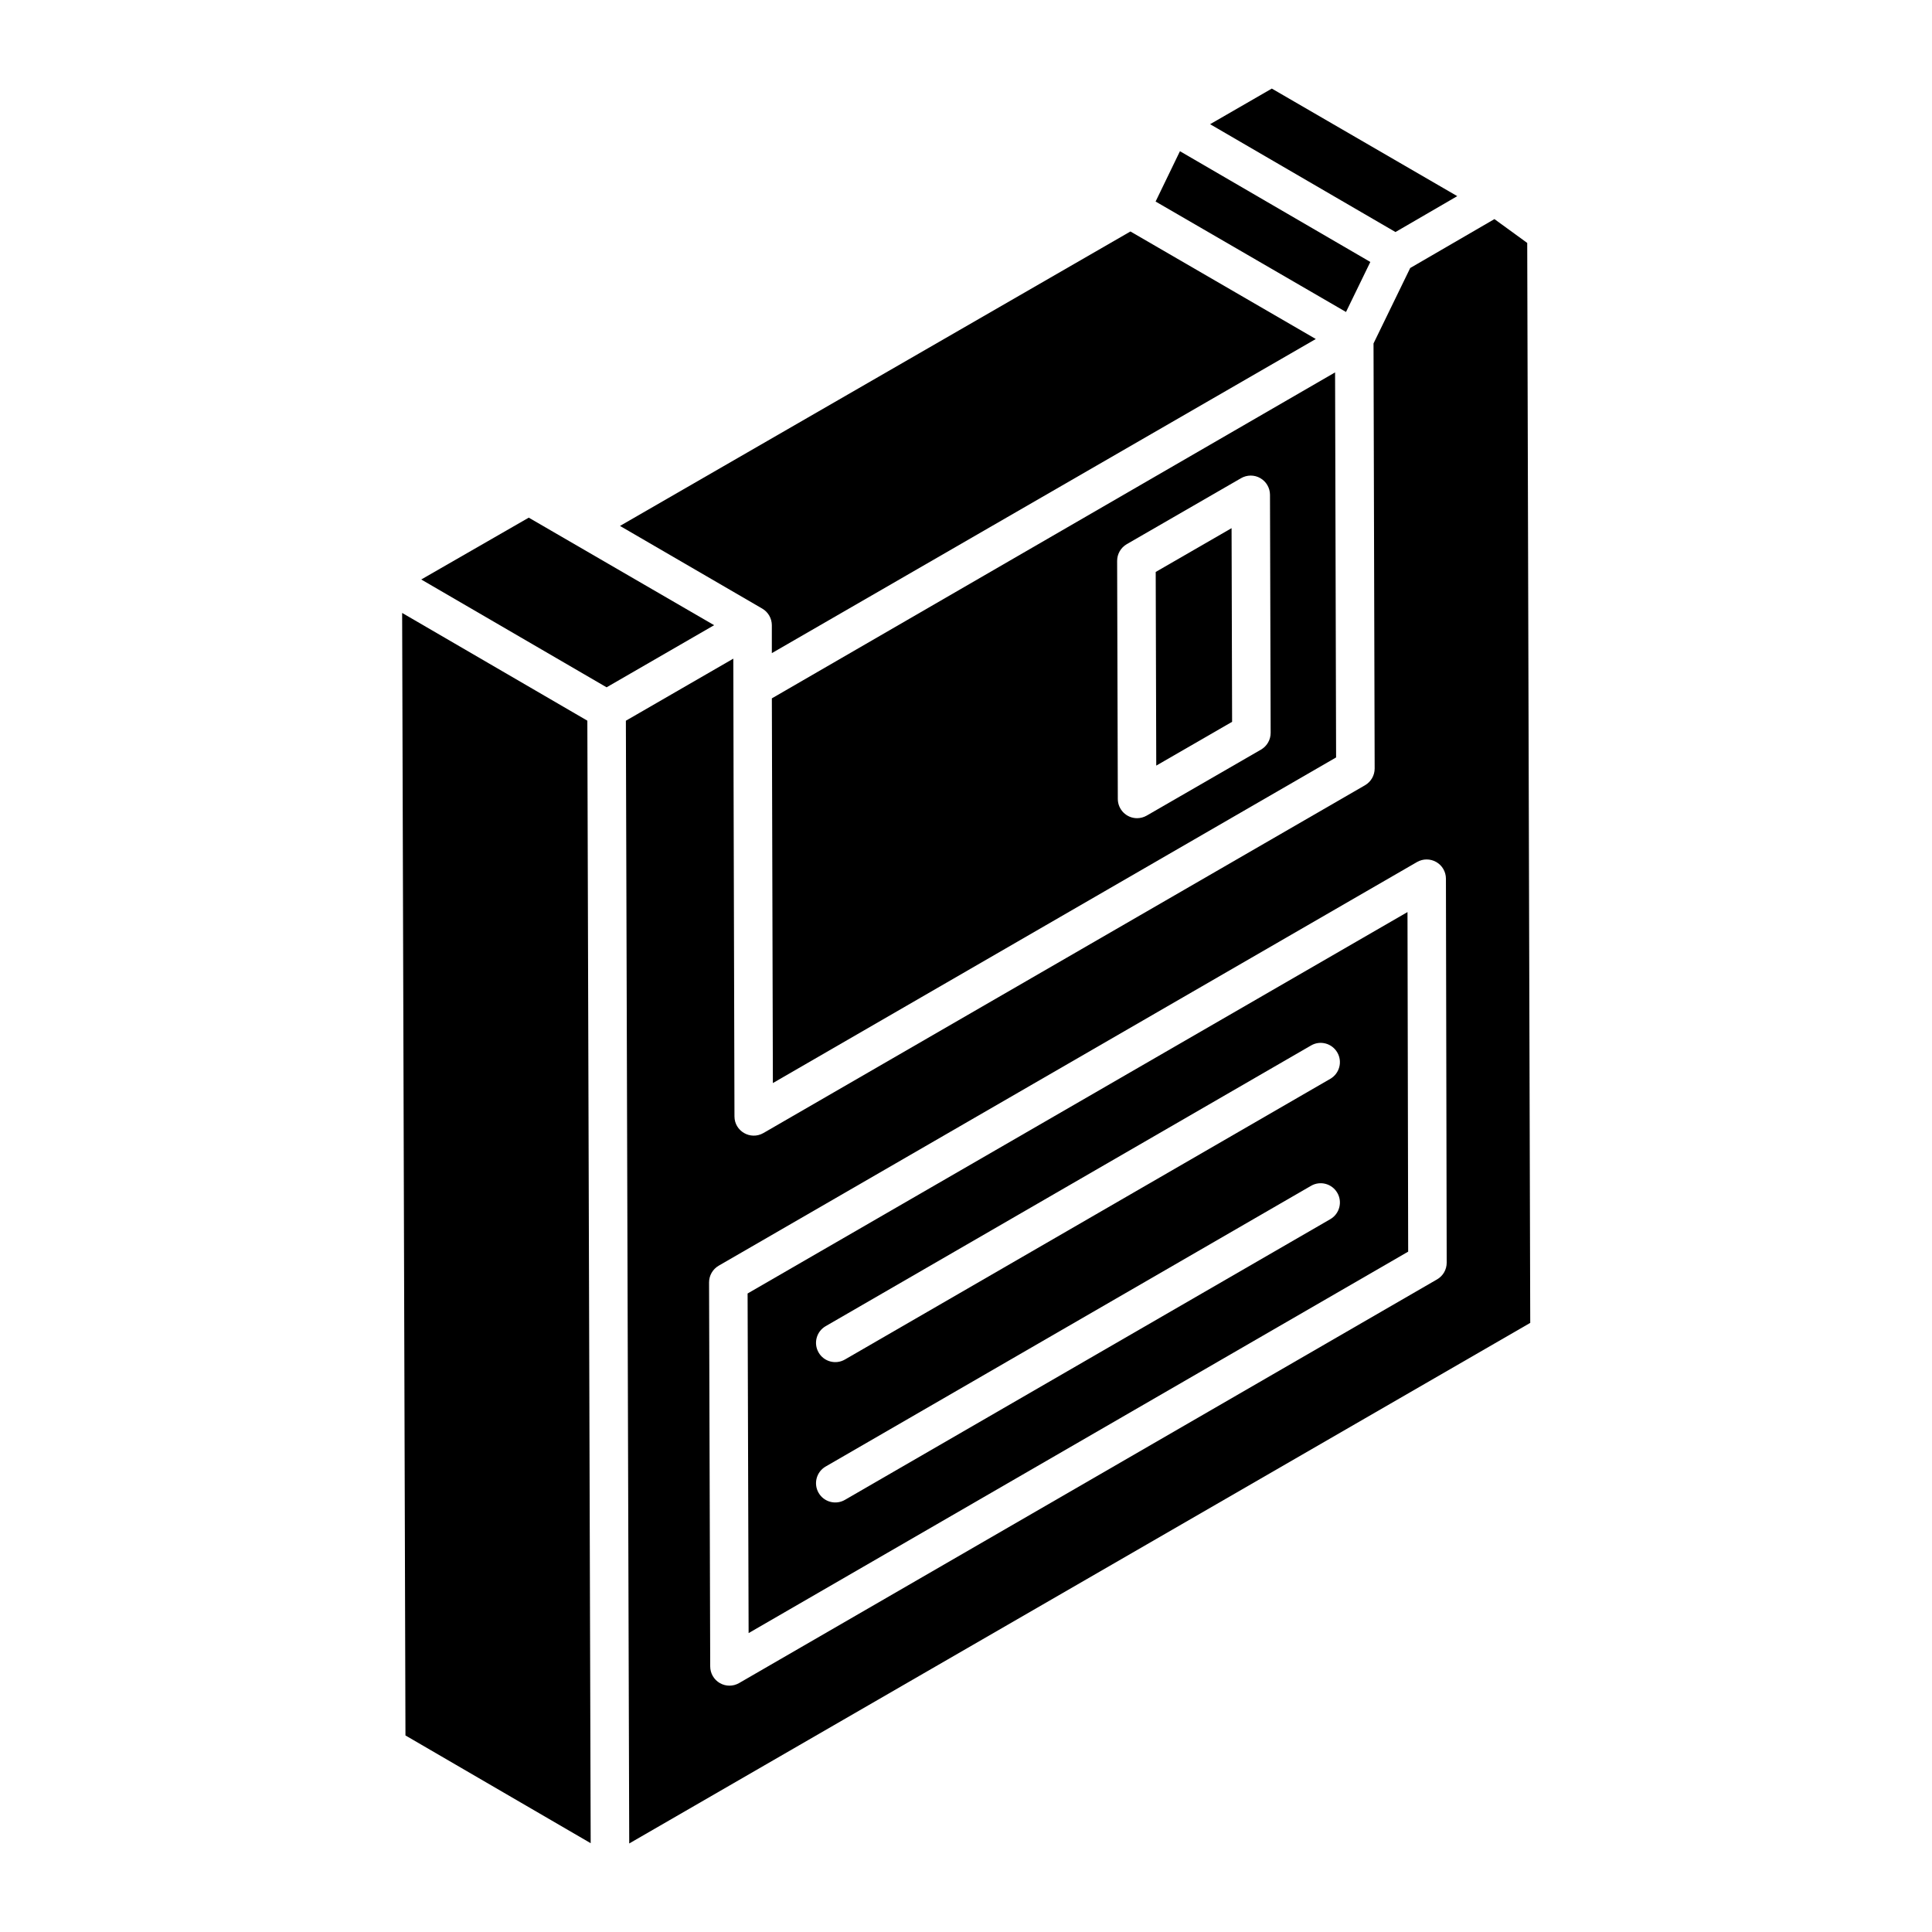 <?xml version="1.0" encoding="UTF-8"?>
<!-- Uploaded to: SVG Repo, www.svgrepo.com, Generator: SVG Repo Mixer Tools -->
<svg fill="#000000" width="800px" height="800px" version="1.1" viewBox="144 144 512 512" xmlns="http://www.w3.org/2000/svg">
 <g>
  <path d="m470.52 335.29-0.141-51.32-20.105 11.605 0.145 51.32z"/>
  <path d="m251.45 603.91 49.086 28.555-0.883-297.48c-0.98-0.57-51.879-30.18-49.082-28.551 0.195 65.008 0.68 229.29 0.879 297.47z"/>
  <path d="m492.7 233.84-49.125-28.496-135.27 78.031c3.703 2.152-13.711-7.969 37.688 21.902 1.586 0.914 2.551 2.613 2.551 4.422v7.387z"/>
  <path d="m507.15 213.42-50.453-29.348-6.453 13.336c0.973 0.562 53.672 31.129 50.461 29.27 0 0 6.922-14.234 6.445-13.258z"/>
  <path d="m498.08 344.73-0.27-102.04-149.26 86.383 0.27 101.95zm-55.477-56.52 30.301-17.492c1.574-0.902 3.523-0.922 5.098 0 1.574 0.906 2.551 2.586 2.559 4.406l0.176 63.09c0.004 1.828-0.969 3.519-2.551 4.438l-30.297 17.492c-0.789 0.453-1.672 0.684-2.551 0.684-2.844 0-5.098-2.309-5.106-5.09l-0.18-63.086c-0.004-1.832 0.965-3.523 2.551-4.441z"/>
  <path d="m333.25 309.68-49.125-28.496-28.492 16.387c1.312 0.762 52.332 30.441 49.121 28.574z"/>
  <path d="m530.19 195.98-49.145-28.504-16.355 9.438 49.125 28.578c1.215-0.707 17.41-10.113 16.375-9.512z"/>
  <path d="m517.18 475.7-0.18-89.992-174.88 101.08 0.27 90zm-154.38 19.754 128.63-74.387c2.441-1.434 5.562-0.582 6.973 1.859 1.414 2.441 0.578 5.562-1.859 6.973l-128.63 74.387c-2.438 1.414-5.566 0.582-6.973-1.859-1.414-2.441-0.578-5.562 1.859-6.973zm0 37.195 128.63-74.387c2.441-1.422 5.562-0.582 6.973 1.859 1.414 2.441 0.578 5.562-1.859 6.973l-128.63 74.387c-2.445 1.418-5.574 0.57-6.973-1.859-1.414-2.441-0.578-5.562 1.859-6.973z"/>
  <path d="m549.53 494.58-0.801-286.2-8.688-6.316-22.32 12.961-9.723 19.992 0.301 112.64c0.004 1.828-0.969 3.519-2.547 4.438l-159.45 92.18c-3.41 1.945-7.652-0.496-7.66-4.406-0.637-238.16-0.035-13.785-0.305-121.32-0.98 0.566-30.273 17.492-28.473 16.449l0.887 297.54zm-215.07-15.156 185.07-106.98c1.57-0.906 3.519-0.906 5.098 0 1.582 0.906 2.551 2.586 2.559 4.41l0.203 101.77c0.004 1.824-0.969 3.516-2.547 4.426l-184.97 106.98c-1.59 0.918-3.531 0.914-5.098 0.012-1.582-0.906-2.559-2.594-2.562-4.41l-0.305-101.77c-0.004-1.832 0.969-3.519 2.555-4.438z"/>
 </g>
</svg>